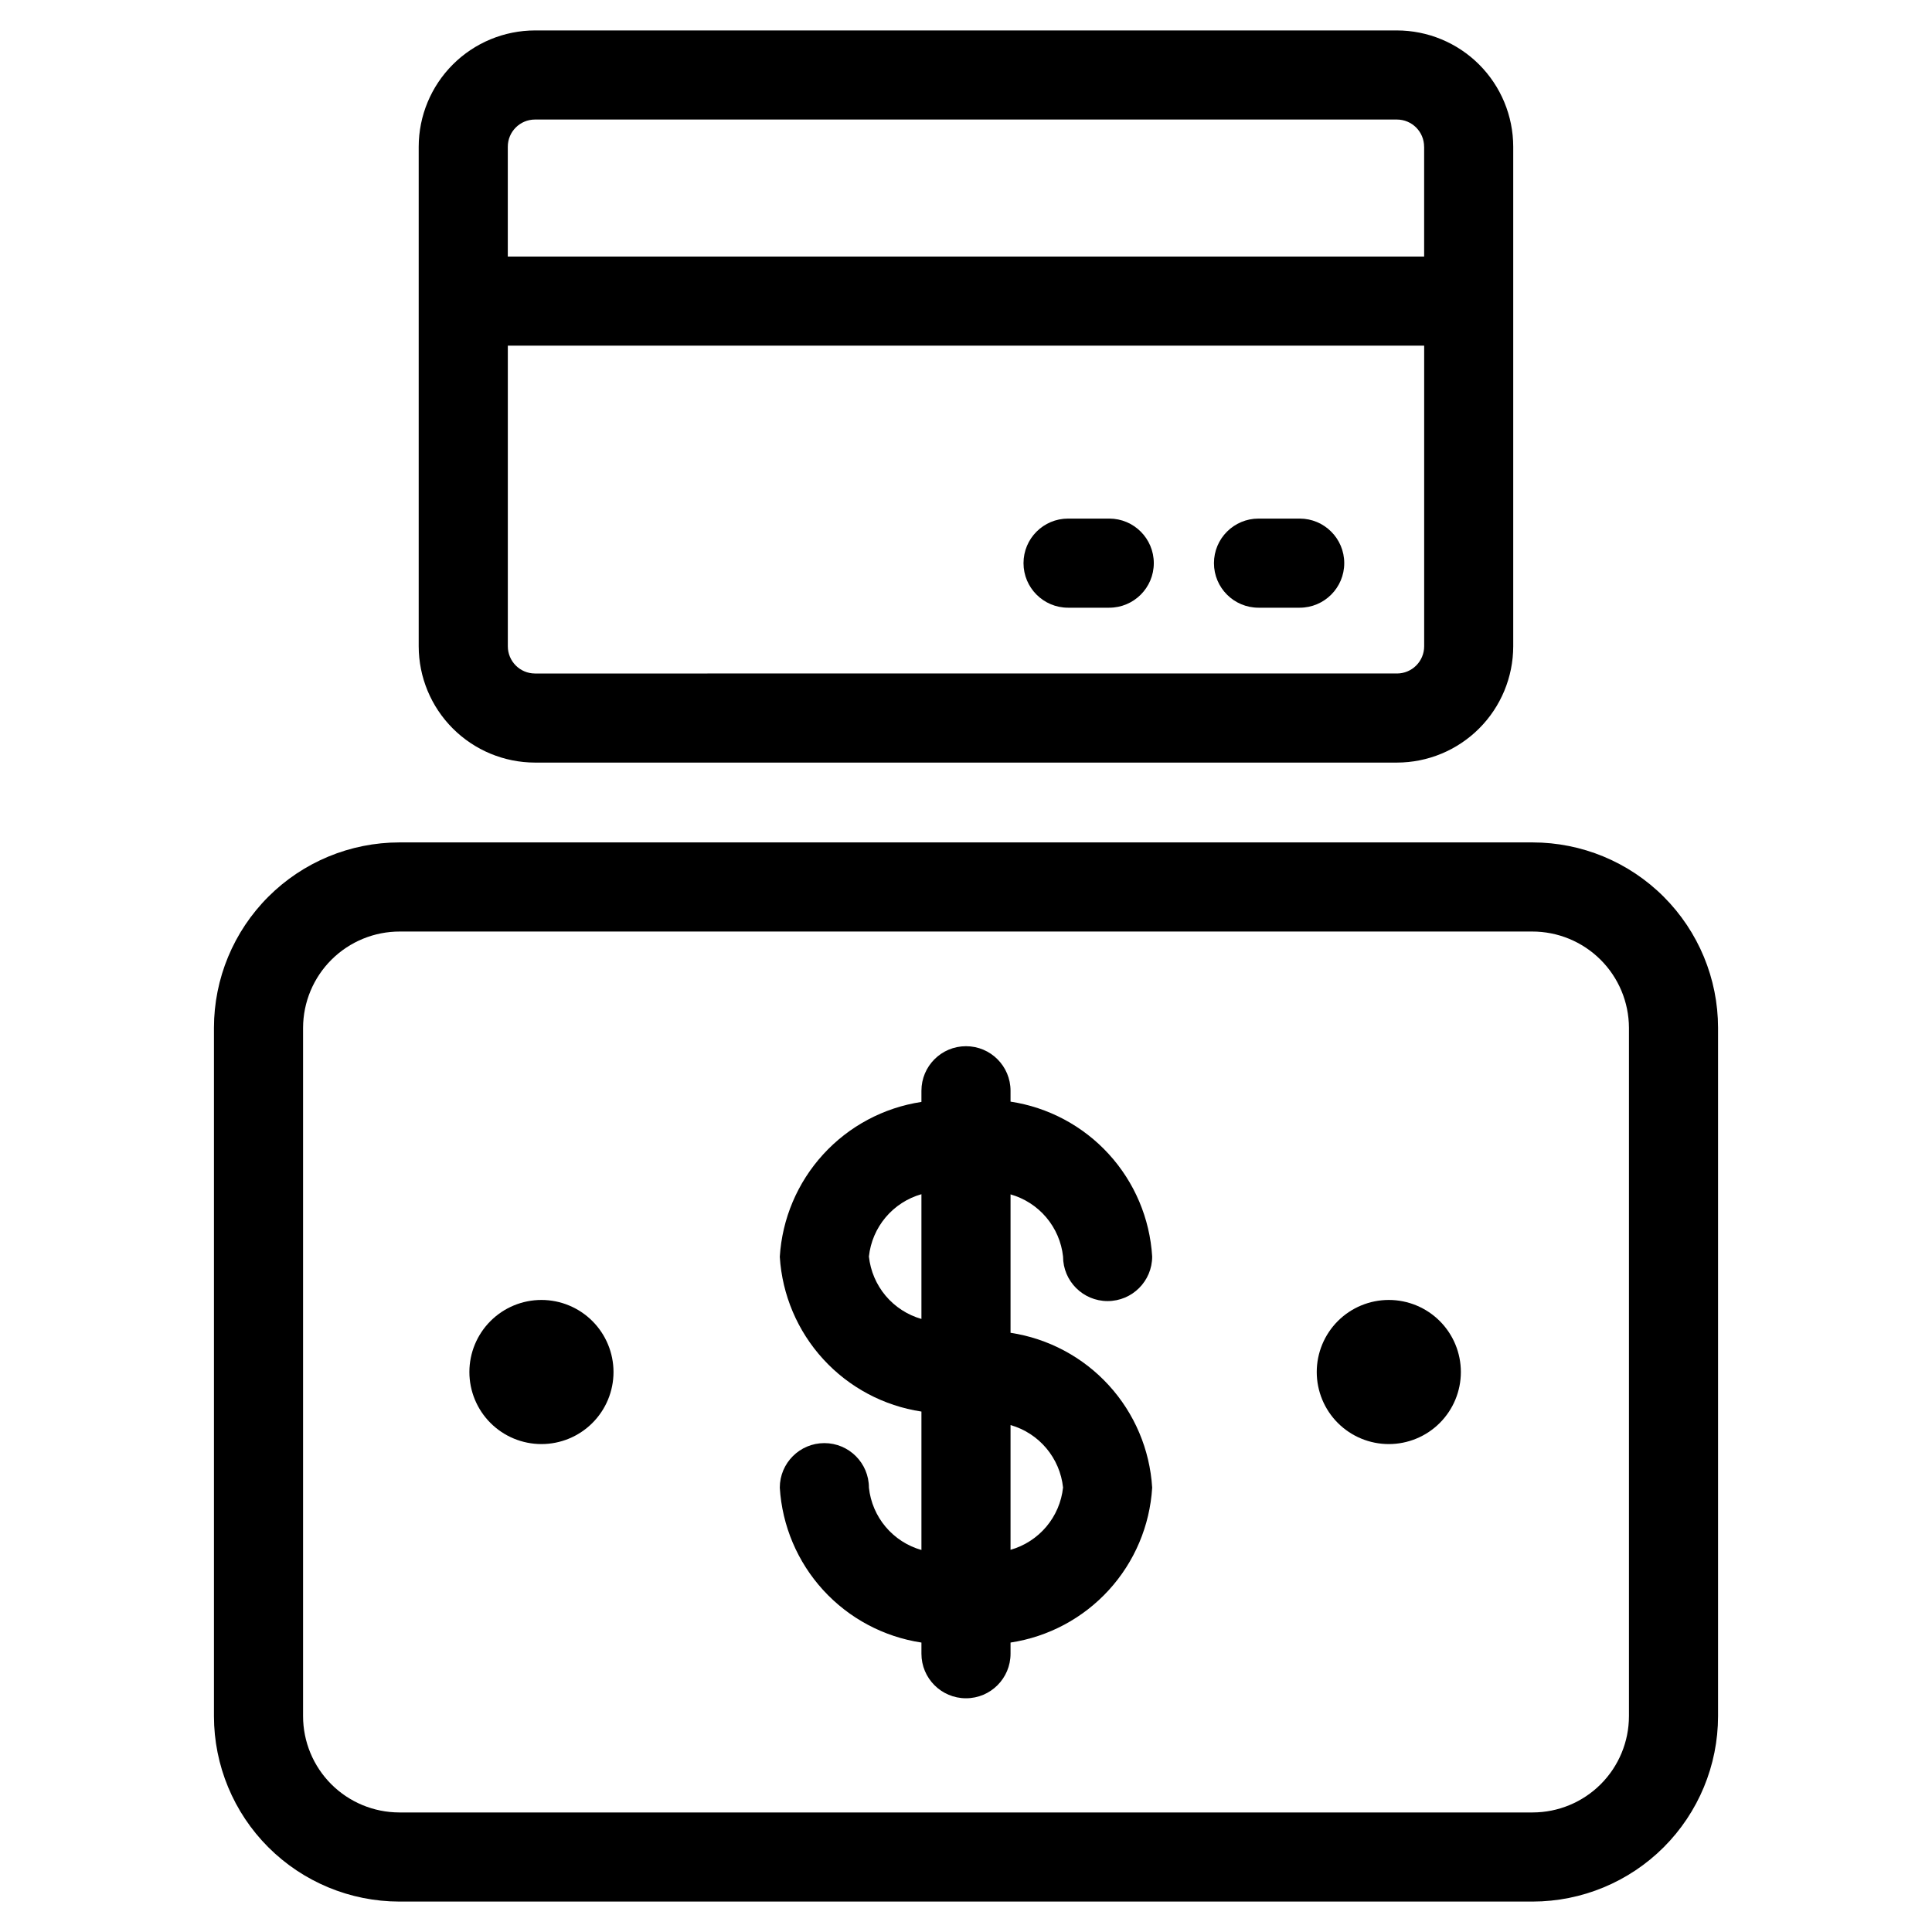 <?xml version="1.0" encoding="UTF-8"?>
<!-- Uploaded to: ICON Repo, www.iconrepo.com, Generator: ICON Repo Mixer Tools -->
<svg fill="#000000" width="800px" height="800px" version="1.1" viewBox="144 144 512 512" xmlns="http://www.w3.org/2000/svg">
 <g>
  <path d="m425.72 476.99c0 6.519 5.289 11.809 11.809 11.809 6.523 0 11.809-5.289 11.809-11.809-0.617-10.105-4.68-19.691-11.512-27.16-6.828-7.469-16.016-12.371-26.023-13.887v-2.879c0-6.523-5.285-11.809-11.805-11.809-6.523 0-11.809 5.285-11.809 11.809v2.961-0.004c-10.008 1.516-19.195 6.418-26.023 13.887-6.832 7.469-10.895 17.055-11.512 27.16 0.625 10.098 4.691 19.676 11.52 27.137 6.832 7.465 16.012 12.359 26.016 13.875v36.684c-3.703-1.055-7.004-3.188-9.484-6.129-2.481-2.945-4.023-6.559-4.434-10.387 0-6.519-5.289-11.809-11.809-11.809-6.523 0-11.809 5.289-11.809 11.809 0.617 10.105 4.68 19.691 11.512 27.16 6.828 7.469 16.016 12.371 26.023 13.887v2.961-0.004c0 6.523 5.285 11.809 11.809 11.809 6.519 0 11.805-5.285 11.805-11.809v-2.961 0.004c10.008-1.516 19.195-6.418 26.023-13.887 6.832-7.469 10.895-17.055 11.512-27.16-0.617-10.102-4.68-19.688-11.512-27.156-6.828-7.469-16.016-12.371-26.023-13.887v-36.684c3.695 1.051 6.992 3.176 9.473 6.109 2.477 2.934 4.027 6.539 4.445 10.359zm-51.453 0h0.004c0.41-3.828 1.953-7.441 4.434-10.387 2.481-2.941 5.781-5.078 9.484-6.129v33.062c-3.703-1.062-7.008-3.203-9.488-6.148-2.477-2.949-4.019-6.57-4.43-10.398zm51.453 61.211c-0.41 3.828-1.953 7.441-4.434 10.387-2.481 2.941-5.781 5.074-9.484 6.129v-33.062c3.707 1.059 7.008 3.199 9.488 6.148s4.023 6.57 4.43 10.398z"/>
  <path d="m550.18 367.25h-300.36c-13.023 0.012-25.512 5.191-34.719 14.402-9.211 9.211-14.391 21.695-14.402 34.719v182.44c0.012 13.027 5.191 25.512 14.402 34.723 9.207 9.207 21.695 14.387 34.719 14.402h300.36c13.023-0.016 25.512-5.195 34.723-14.402 9.207-9.211 14.387-21.695 14.398-34.723v-182.44c-0.012-13.023-5.191-25.508-14.398-34.719-9.211-9.211-21.699-14.391-34.723-14.402zm25.504 231.56h0.004c-0.008 6.766-2.699 13.246-7.481 18.027s-11.266 7.473-18.027 7.481h-300.36c-6.762-0.008-13.246-2.699-18.027-7.481s-7.469-11.262-7.477-18.027v-182.44c0.023-6.781 2.738-13.281 7.551-18.062s11.324-7.457 18.109-7.441h300.05c6.785-0.016 13.297 2.66 18.109 7.441s7.527 11.281 7.555 18.062v182.44z"/>
  <path d="m287.49 488.5c-5.066 0-9.922 2.012-13.504 5.594-3.582 3.582-5.594 8.438-5.594 13.504s2.012 9.922 5.594 13.504c3.582 3.582 8.438 5.594 13.504 5.594 5.062 0 9.922-2.012 13.504-5.594 3.582-3.582 5.594-8.438 5.594-13.504-0.004-5.062-2.019-9.918-5.598-13.5-3.582-3.582-8.438-5.594-13.5-5.598z"/>
  <path d="m512.05 488.5c-5.066 0-9.926 2.012-13.508 5.594-3.578 3.582-5.59 8.438-5.59 13.504s2.012 9.922 5.59 13.504c3.582 3.582 8.441 5.594 13.508 5.594 5.062 0 9.922-2.012 13.504-5.594 3.578-3.582 5.59-8.438 5.59-13.504s-2.012-9.922-5.59-13.504c-3.582-3.582-8.441-5.594-13.504-5.594z"/>
  <path d="m254.96 182.89v132.38c0.008 8.172 3.258 16.008 9.039 21.785 5.777 5.781 13.613 9.031 21.789 9.039h228.41c8.172-0.008 16.008-3.258 21.789-9.039 5.777-5.777 9.027-13.613 9.035-21.785v-132.38c-0.008-8.172-3.258-16.008-9.035-21.789-5.781-5.777-13.617-9.027-21.789-9.035h-228.41c-8.176 0.008-16.012 3.258-21.789 9.035-5.781 5.781-9.031 13.617-9.039 21.789zm259.24 139.59-228.41 0.004c-3.984 0-7.211-3.231-7.211-7.211v-79.668h242.84v79.668c0 1.91-0.762 3.746-2.113 5.098-1.352 1.352-3.188 2.113-5.098 2.113zm7.211-139.59v29.098h-242.84v-29.098c0-3.981 3.227-7.211 7.211-7.211h228.41c3.981 0 7.211 3.231 7.211 7.211z"/>
  <path d="m437.96 281.43h-10.91c-6.523 0-11.809 5.285-11.809 11.809 0 6.519 5.285 11.809 11.809 11.809h10.91c6.523 0 11.809-5.289 11.809-11.809 0-6.523-5.285-11.809-11.809-11.809z"/>
  <path d="m488.43 281.43h-10.91c-6.523 0-11.809 5.285-11.809 11.809 0 6.519 5.285 11.809 11.809 11.809h10.91c6.519 0 11.809-5.289 11.809-11.809 0-6.523-5.289-11.809-11.809-11.809z"/>
 </g>
</svg>